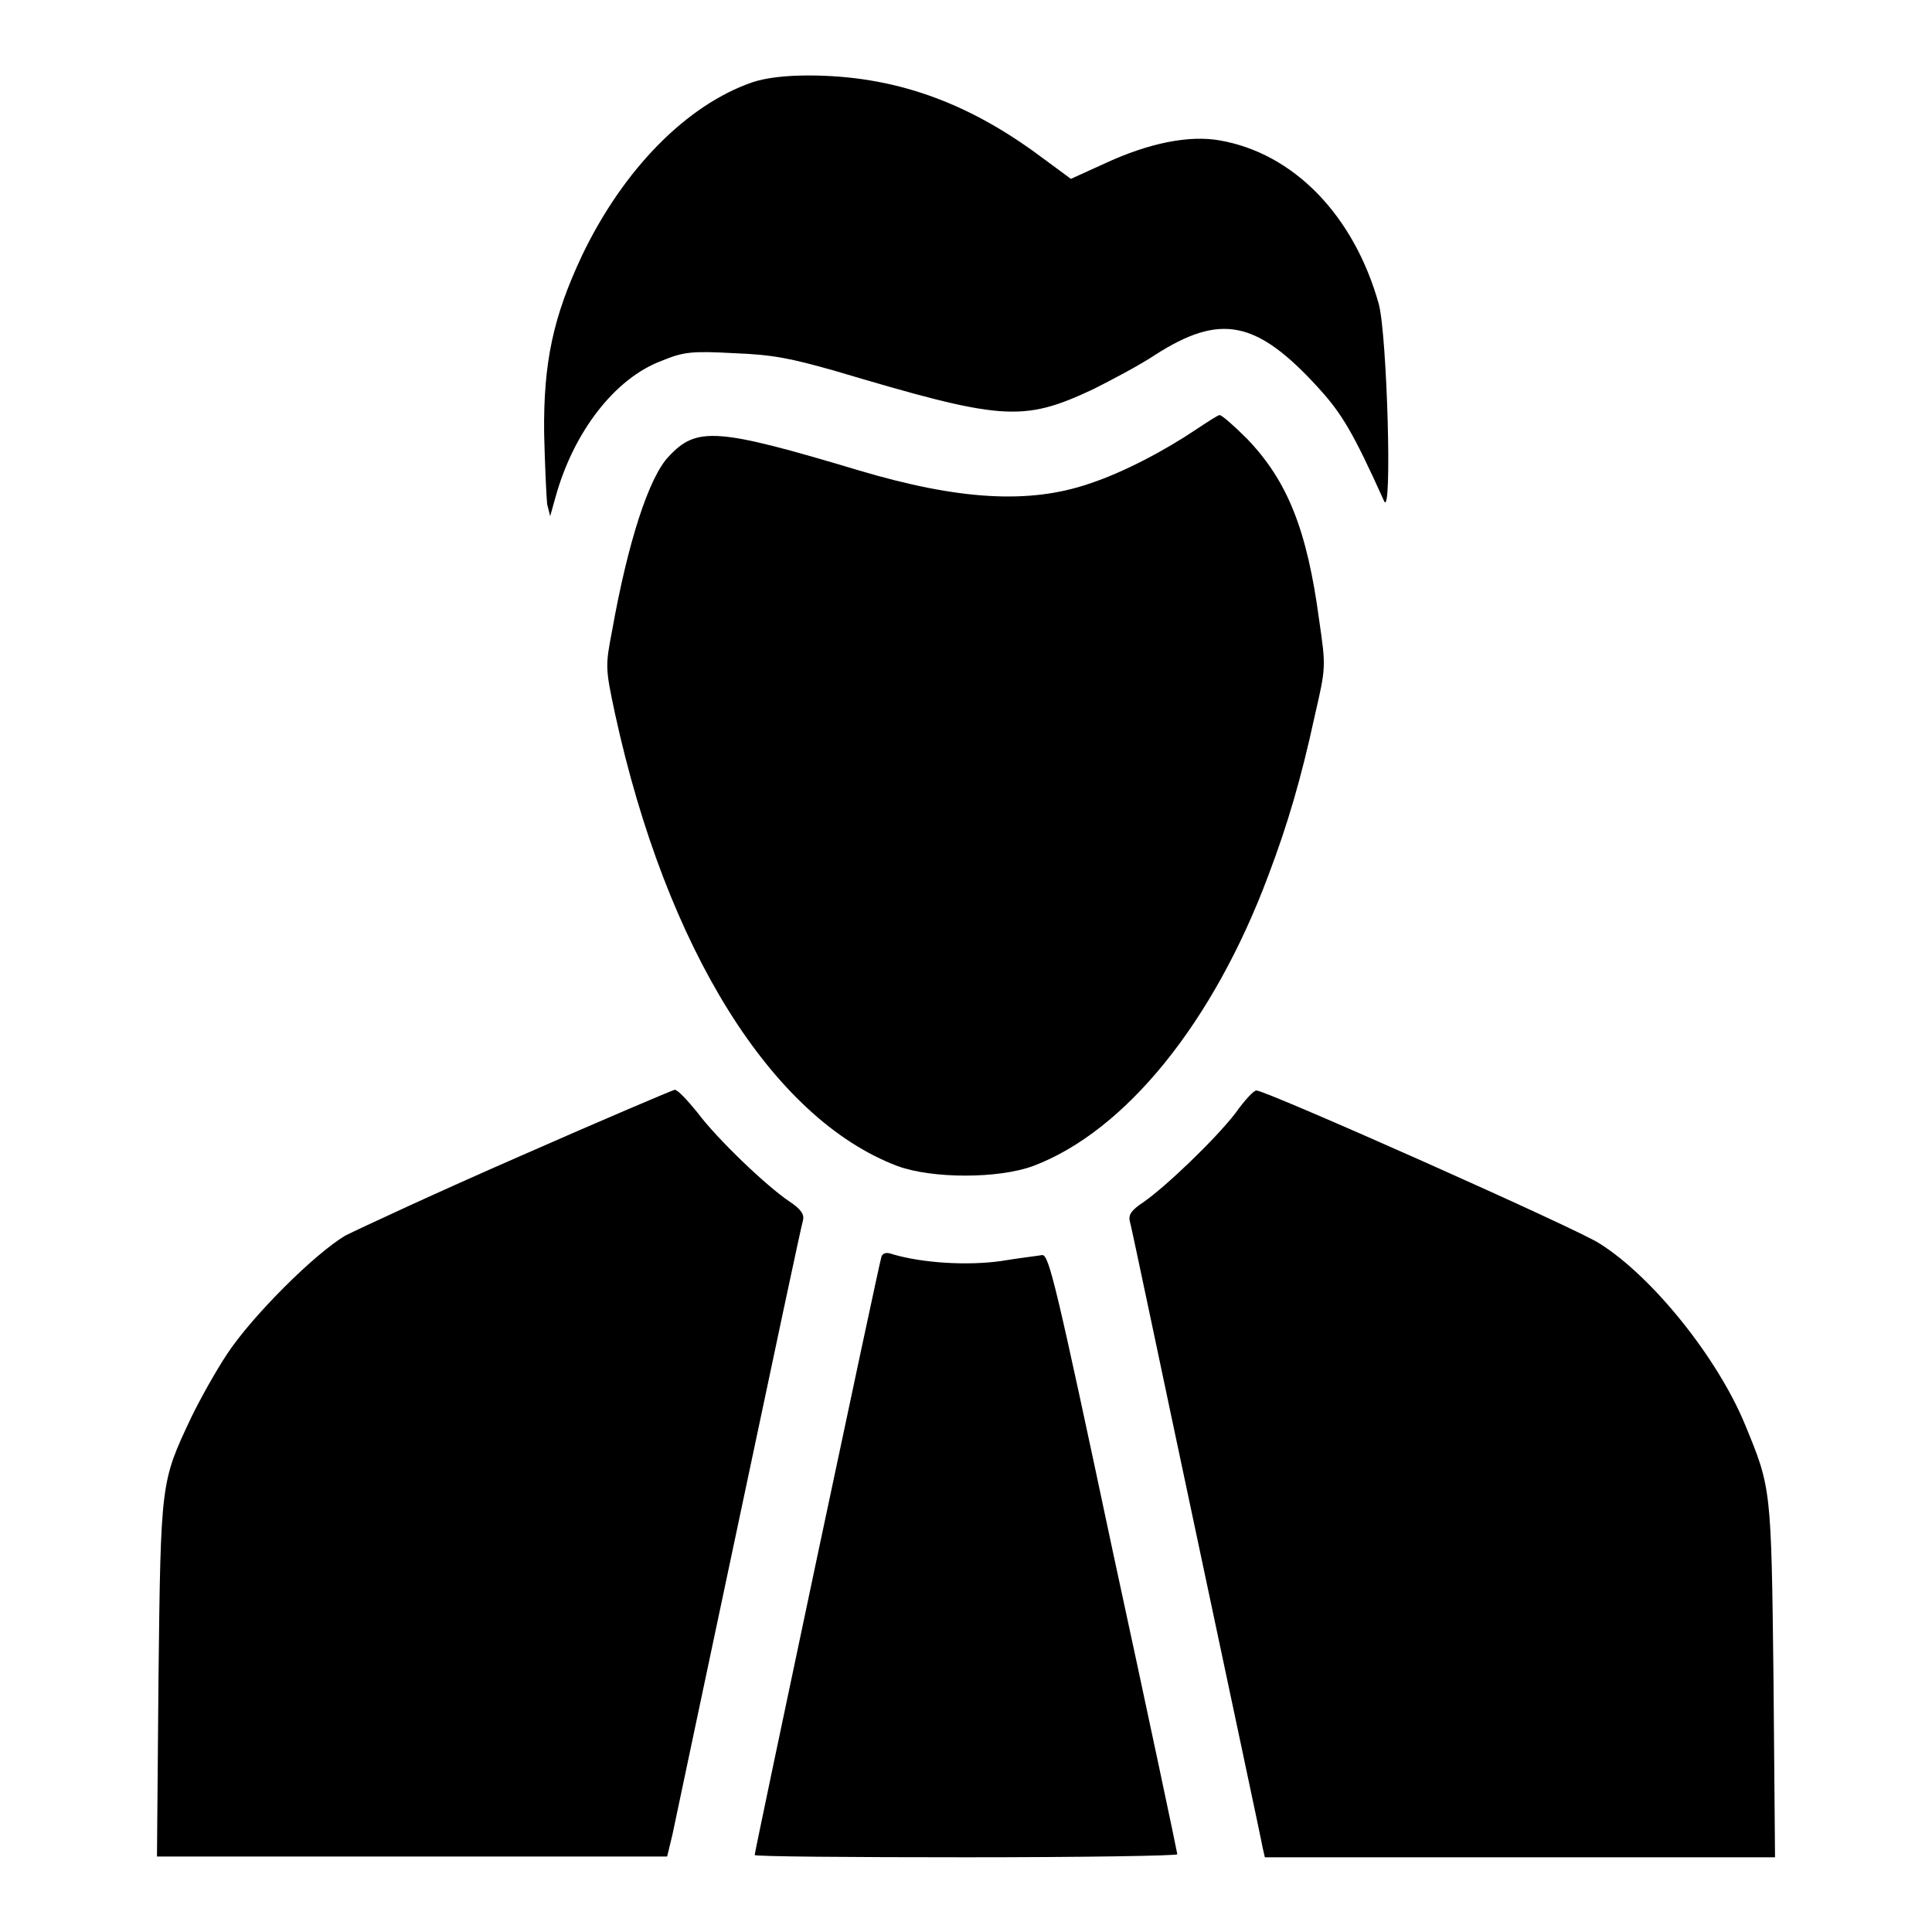 <?xml version="1.0" encoding="utf-8"?>
<!-- Svg Vector Icons : http://www.onlinewebfonts.com/icon -->
<!DOCTYPE svg PUBLIC "-//W3C//DTD SVG 1.1//EN" "http://www.w3.org/Graphics/SVG/1.1/DTD/svg11.dtd">
<svg version="1.1" xmlns="http://www.w3.org/2000/svg" xmlns:xlink="http://www.w3.org/1999/xlink" x="0px" y="0px" viewBox="0 0 256 256" enable-background="new 0 0 256 256" xml:space="preserve">
<g><g><g><path fill="#000000" d="M99.7,10.9c-8.7,3-17.1,11.5-22.6,23C73.3,42,72,48,72.1,57.4c0.1,4.2,0.3,8.5,0.4,9.4l0.4,1.6l0.7-2.5c2.4-8.7,7.9-15.8,14.1-18.1c2.9-1.2,4-1.3,9.6-1c5.2,0.2,7.5,0.7,13.2,2.3c22.2,6.6,24.9,6.9,34.3,2.5c2.4-1.2,6.2-3.2,8.3-4.6c8.6-5.5,13.4-4.6,21.6,4.4c3.1,3.4,4.6,5.9,8.7,15c1.1,2.4,0.4-22-0.7-26.1c-3.3-11.8-11.3-20-21.1-21.7c-4-0.7-9.3,0.3-15.3,3.1l-4.4,2l-3.8-2.8c-10-7.5-19.8-10.9-31-10.9C104.1,10,101.5,10.3,99.7,10.9z"/><path fill="#000000" d="M158.5,56.9c-4,2.7-9.6,5.7-14.2,7.2c-7.9,2.7-17.2,2.2-30.6-1.8c-18.7-5.6-21.4-5.8-25.1-1.8c-2.6,2.7-5.4,11.3-7.5,23.1c-0.9,4.7-0.9,4.9,0.4,11c6.8,31.2,20.8,53.6,37.4,59.9c4.6,1.7,13.4,1.7,18,0c12.2-4.6,23.9-19,31.2-38.6c2.5-6.6,4.3-12.7,6.1-21c1.5-6.5,1.5-6.5,0.6-12.7c-1.6-12-4.2-18.5-9.6-24.1c-1.7-1.7-3.3-3.1-3.6-3.1C161.4,55,160,55.9,158.5,56.9z"/><path fill="#000000" d="M68.9,153.2c-11,4.8-21.3,9.6-23.1,10.5c-4.1,2.4-12.4,10.7-15.7,15.7c-1.4,2.1-3.6,6-4.8,8.5c-4,8.5-4,8.4-4.3,34.6L20.8,246h33.8h33.8l0.7-2.9c0.3-1.5,4.3-20.3,8.8-41.6c4.5-21.3,8.3-39.2,8.5-39.8c0.2-0.8-0.3-1.5-1.8-2.5c-3-2-9.6-8.3-12.2-11.8c-1.3-1.6-2.6-3-3-3C89,144.5,79.8,148.4,68.9,153.2z"/><path fill="#000000" d="M163.7,147.5c-2.7,3.5-9.3,9.8-12.2,11.8c-1.5,1-2,1.6-1.8,2.5c0.2,0.6,4.1,19.3,8.8,41.4c4.7,22.2,8.7,40.9,8.8,41.6l0.3,1.3h33.8h33.8l-0.2-23.5c-0.3-25.6-0.3-25.4-3.8-33.9c-3.6-8.7-12.1-19.4-19.2-23.9c-2.6-1.8-44.2-20.3-45.5-20.3C166.2,144.4,164.9,145.8,163.7,147.5z"/><path fill="#000000" d="M116.8,166.5c-0.3,0.8-16.8,78.8-16.8,79.3c0,0.2,12.6,0.3,28,0.3c15.4,0,28-0.2,28-0.4c0-0.2-3.8-18.2-8.5-39.9c-7.6-35.8-8.5-39.5-9.4-39.5c-0.5,0.1-3.1,0.4-5.5,0.8c-4.3,0.6-10.2,0.3-14.3-0.9C117.5,165.9,117,166,116.8,166.5z"/></g></g></g>
</svg>